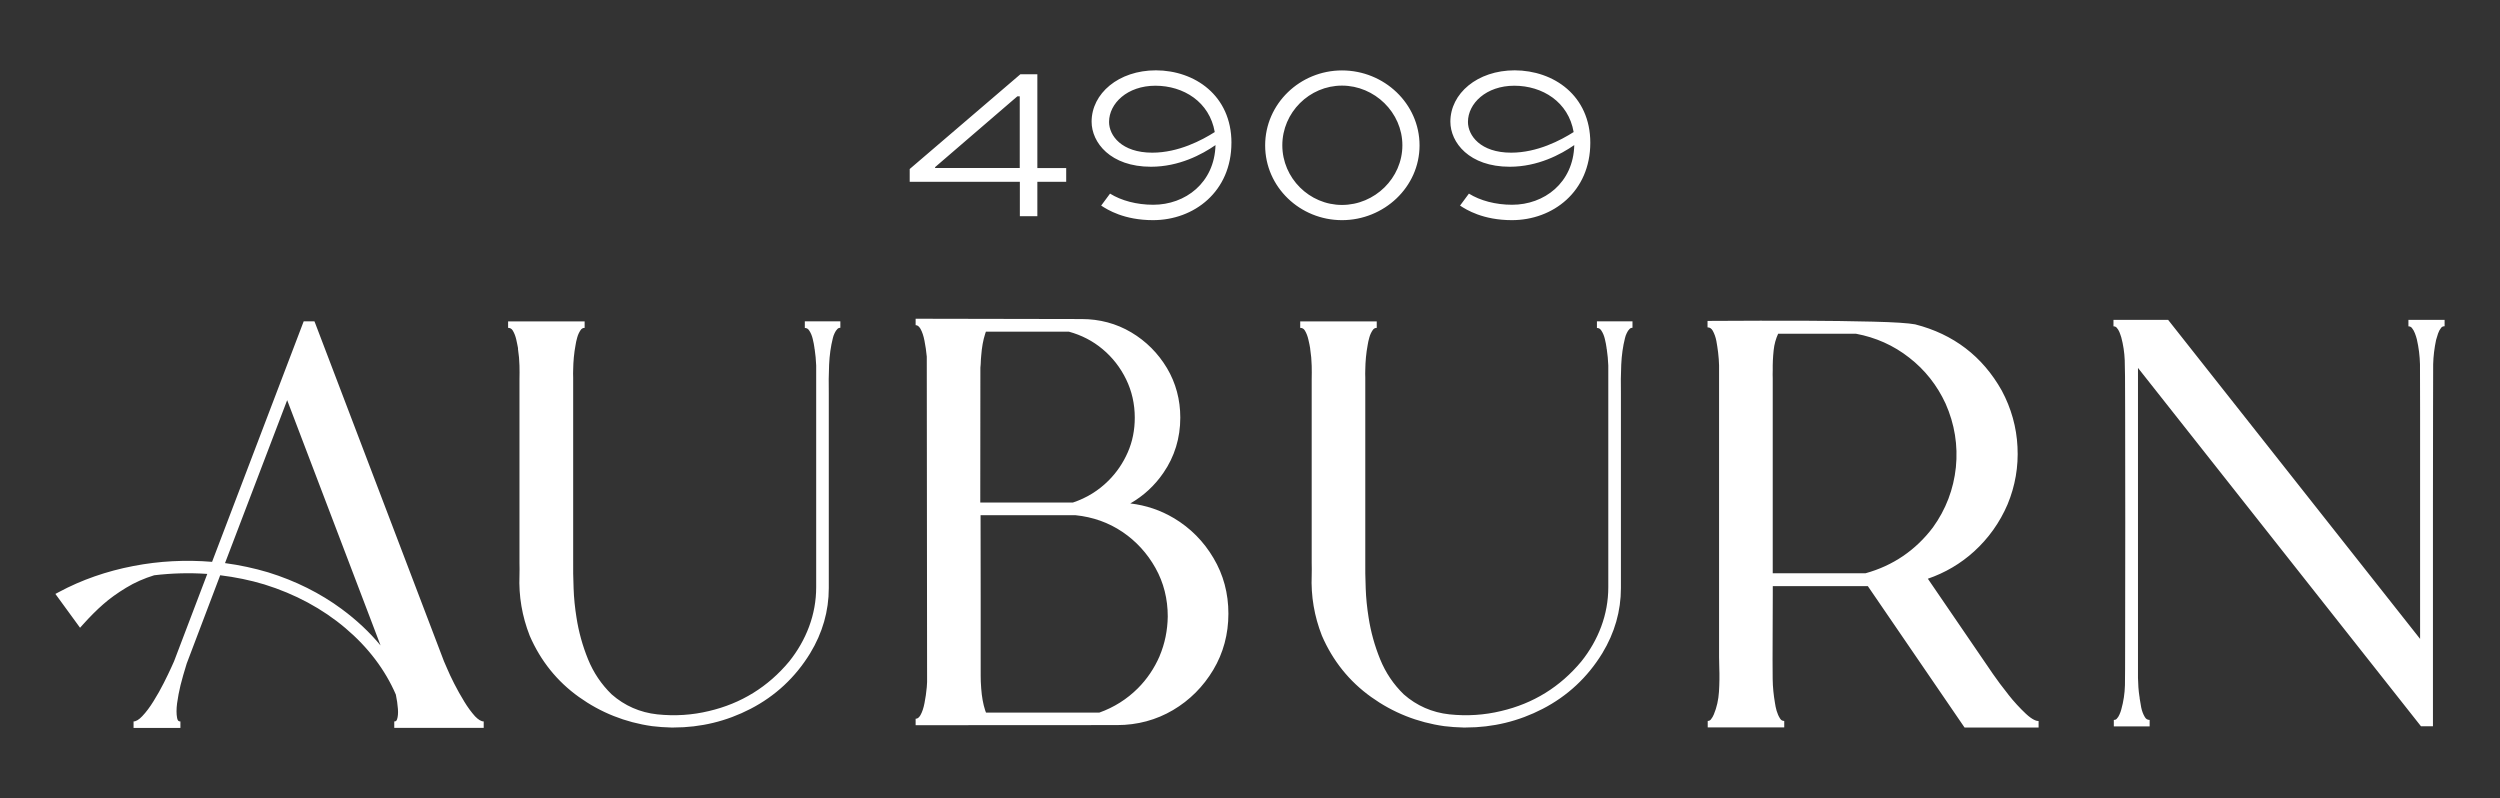 <?xml version="1.0" encoding="UTF-8"?><svg id="Layer_1" xmlns="http://www.w3.org/2000/svg" viewBox="0 0 1366 436.16"><rect x="0" y="0" width="1366" height="436.16" fill="#333333" stroke="none"/><defs><style>.cls-1{fill:#fff;stroke-width:0px;}</style></defs><path class="cls-1" d="M1335.73,174.73v3.53c-.85,0-1.48.28-1.93.91-.68.85-1.25,1.88-1.65,3.07-.46,1.37-.8,2.5-1.08,3.53-.91,4.32-1.48,8.82-1.59,13.26,0,1.37,0,9.39-.06,23.89-.06,14.51-.06,32.09-.06,52.68v121.23h-6.54l-154.63-195.81v169.36c.06,3.41.28,6.83.8,10.24l.06.11.06.85c.17,1.25.46,3.02.85,5.01.4,1.88,1.02,3.58,1.93,5.12.63,1.14,1.48,1.65,2.67,1.65v3.53h-19.57v-3.53c.68,0,1.19-.17,1.59-.63.63-.63,1.08-1.37,1.48-2.28.46-1.02.8-1.93,1.02-2.84,1.19-4.27,1.88-8.7,1.99-13.26.06-1.99.11-11.72.11-28.96.06-17.35.06-37.26.06-59.73s0-42.44-.06-59.85c0-17.29-.11-27.02-.23-29.01-.17-4.21-.8-8.42-1.88-12.46-.23-.85-.63-1.82-1.02-2.9-.4-.97-.91-1.76-1.54-2.45-.46-.46-.97-.68-1.71-.68v-3.53h29.87l137.67,174.31v-124.19c0-15.42-.06-24.12-.06-25.83-.11-4.61-.68-9.16-1.71-13.65-.23-1.02-.63-2.16-1.08-3.36-.4-1.08-.97-2.05-1.65-2.9-.51-.57-1.08-.85-1.88-.85v-3.53h19.74v-.06ZM1019.25,313.25h-50.63v-106.38c-.06-1.54-.06-3.02,0-4.61-.06-3.47.11-7.17.51-10.92.34-3.24,1.19-6.26,2.45-8.99h42.5c10.75,1.99,20.59,6.37,29.13,13.08,8.59,6.66,15.25,15.13,19.85,25.09,4.95,11.15,6.83,22.87,5.63,34.82-1.25,11.95-5.46,23.04-12.57,32.88-9.39,12.4-21.79,20.88-36.86,25.03M1097.3,379.42c-3.19-3.98-6.03-7.79-8.42-11.26l-35.5-51.94c9.39-3.24,17.86-8.19,25.2-14.85,7.91-7.17,14.11-15.87,18.38-25.83,4.15-10.01,5.97-20.59,5.4-31.35-.51-10.75-3.41-21.11-8.59-30.78-10.52-18.72-26.4-30.83-47.33-36.18-3.7-.68-11.21-1.19-23.1-1.48-11.61-.28-24.52-.46-38.34-.51-13.88-.06-31.23,0-52,.11h0v3.53c1.25,0,2.1.57,2.84,1.82.91,1.65,1.59,3.53,1.99,5.63.4,2.22.68,4.15.85,5.52,0,.34.06.74.11.85.28,2.33.46,4.67.51,6.94v159.35c0,1.82.06,3.7.11,5.63.17,4.44.11,8.93-.17,13.43-.28,4.32-1.19,8.48-2.79,12.29-.4.97-.91,1.88-1.59,2.73-.46.57-1.02.85-1.76.85v3.53h41.81v-3.53c-1.02,0-1.71-.4-2.28-1.31-.8-1.25-1.42-2.67-1.88-4.21-.46-1.65-.74-3.07-.91-4.32-.74-4.27-1.19-8.65-1.25-13.08-.06-1.08-.06-4.55-.06-10.35s0-12.29.06-19.34.06-12.86.06-17.52v-3.53h51.94l52.85,77.26h40.45v-3.53c-1.19,0-3.41-.68-7-4.04-3.24-3.07-6.49-6.54-9.61-10.52M872.59,175.58h19.4v3.53c-.63,0-1.14.17-1.59.63-.63.63-1.14,1.37-1.54,2.28-.46.97-.8,1.88-.97,2.73-1.14,4.49-1.82,9.39-2.05,14.56-.23,5.23-.28,10.47-.17,15.59v106.44c0,12.52-3.41,24.46-10.18,35.61-8.08,13.2-19.06,23.38-32.6,30.38-13.08,6.77-27.19,10.18-41.98,10.18h-1.42c-3.41-.06-6.94-.34-10.35-.74-14.62-2.05-28.05-7.4-39.94-15.93-11.95-8.53-20.99-19.8-26.91-33.51-4.15-10.58-6.03-21.62-5.58-32.94.06-2.28.06-4.55,0-6.88v-100.3c.06-2.45.06-4.89,0-7.4-.06-3.02-.34-6.03-.8-8.99l-.06-.63c-.17-1.14-.51-2.79-.97-4.72-.4-1.76-1.02-3.41-1.88-4.84-.63-1.02-1.42-1.48-2.56-1.48v-3.53h41.81v3.53c-.97,0-1.65.4-2.22,1.25-.8,1.19-1.42,2.5-1.82,3.98-.46,1.59-.74,2.96-.91,4.1-.85,4.49-1.25,9.05-1.31,13.54-.06,1.42-.06,2.84,0,4.27v98.87c-.06,5.46,0,10.92.23,16.27.17,5.29.74,10.7,1.59,16.04,1.19,7.74,3.3,15.36,6.31,22.76,2.96,7.28,7.28,13.71,12.91,19.17,7.05,6.2,15.47,9.9,24.92,10.92,9.61,1.02,19.11.4,28.27-1.82,17.58-4.1,32.26-13.2,43.81-27.08,4.61-5.75,8.31-12.17,10.87-19.06,2.56-6.88,3.87-14.11,3.87-21.45v-121.23c-.11-2.96-.4-6.03-.85-9.05l-.06-.06-.06-.63c-.17-1.31-.46-2.9-.91-4.72-.4-1.71-1.02-3.24-1.88-4.55-.63-1.02-1.42-1.48-2.45-1.48v-3.64h0ZM633.65,358.42c-2.9,6.71-6.94,12.69-11.95,17.69-5.92,5.92-13.03,10.41-21.05,13.26h-61.9c-.17-.4-.34-.8-.46-1.25-1.14-3.47-1.82-7.45-2.16-11.95-.11-1.25-.17-2.5-.23-3.81-.06-.4-.06-2.79-.06-14.73v-31.86c0-11.66-.06-26.4-.06-44.26h51.88c9.5.97,18.09,4.04,25.6,9.1s13.6,11.72,18.09,19.74,6.71,16.9,6.71,26.51c-.11,7.57-1.59,14.85-4.44,21.56M535.68,200.9c.06-.34.11-.97.17-1.93,0-.8.06-1.71.11-2.56.06-.85.11-1.54.17-2.05.34-4.44,1.02-8.48,2.16-11.95.11-.4.28-.8.4-1.19h45.34c6.88,1.88,13.08,5.06,18.43,9.56,5.4,4.49,9.73,10.07,12.86,16.5s4.72,13.48,4.72,20.94c0,6.71-1.25,13.08-3.81,18.89-2.56,5.86-6.09,11.04-10.52,15.47-5.46,5.46-11.95,9.5-19.46,12h-50.63l.06-73.67ZM641.38,283.1c-7.23-4.32-15.19-7-23.78-8.02,7.23-4.15,13.31-9.73,18.09-16.73,6.09-8.82,9.22-19,9.22-30.15,0-9.84-2.45-18.94-7.28-27.08-4.84-8.08-11.38-14.68-19.51-19.51s-17.29-7.28-27.14-7.28l-90.68-.17v3.53c.68,0,1.65.23,2.62,1.93.97,1.71,1.71,3.93,2.22,6.6.57,2.79.97,5.75,1.25,8.65l.17,177.78-.17,2.84c-.28,2.96-.68,5.92-1.25,8.7-.51,2.67-1.25,4.89-2.22,6.6-.97,1.71-1.93,1.93-2.62,1.93v3.53l110.08-.06c11.09,0,21.39-2.79,30.55-8.19s16.55-12.86,22.02-22.02,8.25-19.51,8.25-30.66-2.73-21.28-8.14-30.38c-5.35-9.1-12.63-16.44-21.67-21.85M439.77,175.58h19.4v3.53c-.63,0-1.14.17-1.59.63-.63.63-1.14,1.37-1.54,2.28-.46.97-.8,1.88-.97,2.73-1.14,4.49-1.82,9.39-2.05,14.56-.23,5.23-.28,10.47-.17,15.59v106.44c0,12.52-3.41,24.46-10.18,35.61-8.08,13.2-19.06,23.38-32.6,30.38-13.08,6.77-27.19,10.18-41.98,10.18h-1.42c-3.41-.06-6.94-.34-10.35-.74-14.62-2.05-28.05-7.4-39.99-15.93-11.95-8.53-20.99-19.8-26.91-33.51-4.15-10.58-6.03-21.62-5.58-32.94.06-2.28.06-4.55,0-6.88v-100.3c.06-2.45.06-4.89,0-7.4-.06-3.02-.34-6.03-.8-8.99v-.63c-.23-1.14-.51-2.79-.97-4.72-.4-1.76-1.02-3.41-1.88-4.84-.63-1.02-1.42-1.48-2.56-1.48v-3.53h41.81v3.53c-.97,0-1.65.4-2.22,1.25-.8,1.19-1.42,2.5-1.82,3.98-.46,1.59-.74,2.96-.91,4.1-.85,4.49-1.25,9.05-1.31,13.54-.06,1.42-.06,2.84,0,4.27v98.87c-.06,5.46,0,10.92.23,16.27.17,5.29.74,10.7,1.59,16.04,1.19,7.74,3.3,15.36,6.31,22.76,2.96,7.28,7.28,13.71,12.91,19.17,7.05,6.2,15.47,9.9,24.92,10.92,9.61,1.02,19.11.4,28.27-1.82,17.52-4.1,32.26-13.2,43.81-27.08,4.61-5.75,8.31-12.17,10.87-19.06,2.56-6.88,3.87-14.11,3.87-21.45v-121.23c-.11-2.96-.4-6.03-.85-9.05l-.06-.06-.06-.63c-.17-1.31-.46-2.9-.91-4.72-.4-1.71-1.02-3.24-1.88-4.55-.63-1.02-1.42-1.48-2.45-1.48v-3.64h0ZM186.78,332.82c-11.78-8.7-25.32-15.47-40.22-20.08h0c-7.62-2.28-15.59-3.98-23.61-5.06l33.96-89.03,46.54,122.2c1.76,4.55,3.24,8.53,4.49,11.83-6.03-7.28-13.14-13.94-21.16-19.85M253.68,383.34c-1.99-3.24-3.81-6.49-5.46-9.73-1.65-3.24-2.96-6.03-3.93-8.36-1.02-2.39-1.65-3.75-1.71-3.93l-70.32-184.61-.46-1.14h-5.86l-50.06,131.42c-14.45-1.19-28.9-.46-43.01,2.28-14.56,2.79-28.33,7.57-40.79,14.28l-1.82.97,13.48,18.49,1.48-1.65c3.93-4.38,7.68-8.14,11.21-11.21,3.47-3.07,7.68-6.09,12.46-8.99,4.72-2.9,10.01-5.18,15.36-6.83,9.61-1.14,19.34-1.42,29.01-.74l-18.15,47.73c-.11.28-.63,1.42-1.59,3.53-1.02,2.28-2.39,5.06-4.04,8.36-1.65,3.3-3.53,6.6-5.58,9.9-1.99,3.24-4.04,5.97-6.14,8.19-1.76,1.88-3.41,2.9-4.78,2.9v3.53h25.6v-3.53c-.57,0-1.48,0-1.82-1.99-.4-2.1-.4-4.78,0-7.91.46-3.3,1.08-6.6,1.88-9.9s1.99-7.28,3.36-11.78l18.32-48.3c8.25,1.02,16.38,2.67,24.12,5.01,16.84,5.23,31.74,13.26,44.26,23.84,12.46,10.52,21.79,22.87,27.59,36.35.57,2.73.97,5.35,1.14,7.85.17,2.33,0,4.21-.46,5.63-.34,1.02-.8,1.19-1.54,1.19v3.53h48.87v-3.53c-1.37,0-2.96-.97-4.72-2.79-1.99-2.22-3.98-4.89-5.92-8.08M859.84,72.16c-2.84-16.5-17.07-25.32-32.43-25.32s-25.32,9.67-25.32,19.8c0,7.4,6.83,16.78,23.61,16.78,14.34,0,27.14-6.83,34.13-11.26M868.94,78.02c0,26.62-20.37,42.27-42.84,42.27-15.82,0-24.92-5.69-28.33-7.96l4.84-6.54c6.14,3.81,14.51,6.09,23.61,6.09,17.52,0,33.45-11.95,33.96-32.6-7.4,5.12-19.91,11.83-35.27,11.83-22.19,0-32.43-13.26-32.43-24.63,0-15.36,14.68-28.05,35.16-28.05,21.22.06,41.3,13.71,41.3,39.6M733.26,111.98c-17.81,0-32.6-14.68-32.6-32.6s14.79-32.6,32.6-32.6,33,14.68,33,32.6-15.08,32.6-33,32.6M733.26,38.48c-22.93,0-41.98,18.2-41.98,40.96s19.06,40.85,41.98,40.85,42.38-18.03,42.38-40.85-19.34-40.96-42.38-40.96M663.74,72.16c-2.84-16.5-17.07-25.32-32.43-25.32s-25.32,9.67-25.32,19.8c0,7.4,6.83,16.78,23.61,16.78,14.34,0,27.14-6.83,34.13-11.26M672.85,78.02c0,26.62-20.37,42.27-42.84,42.27-15.82,0-24.92-5.69-28.33-7.96l4.84-6.54c6.14,3.81,14.51,6.09,23.61,6.09,17.52,0,33.45-11.95,34.02-32.6-7.4,5.12-19.91,11.83-35.27,11.83-22.19,0-32.43-13.26-32.43-24.63,0-15.36,14.68-28.05,35.16-28.05,21.16.06,41.25,13.71,41.25,39.6M557.19,91.78h-46.25v-.46l44.94-38.68h1.31v39.14ZM566.75,40.58h-9.22l-60.47,51.77v7h60.19v18.77h9.56v-18.77h15.76v-7.51h-15.76v-51.26h-.06Z"/></svg>